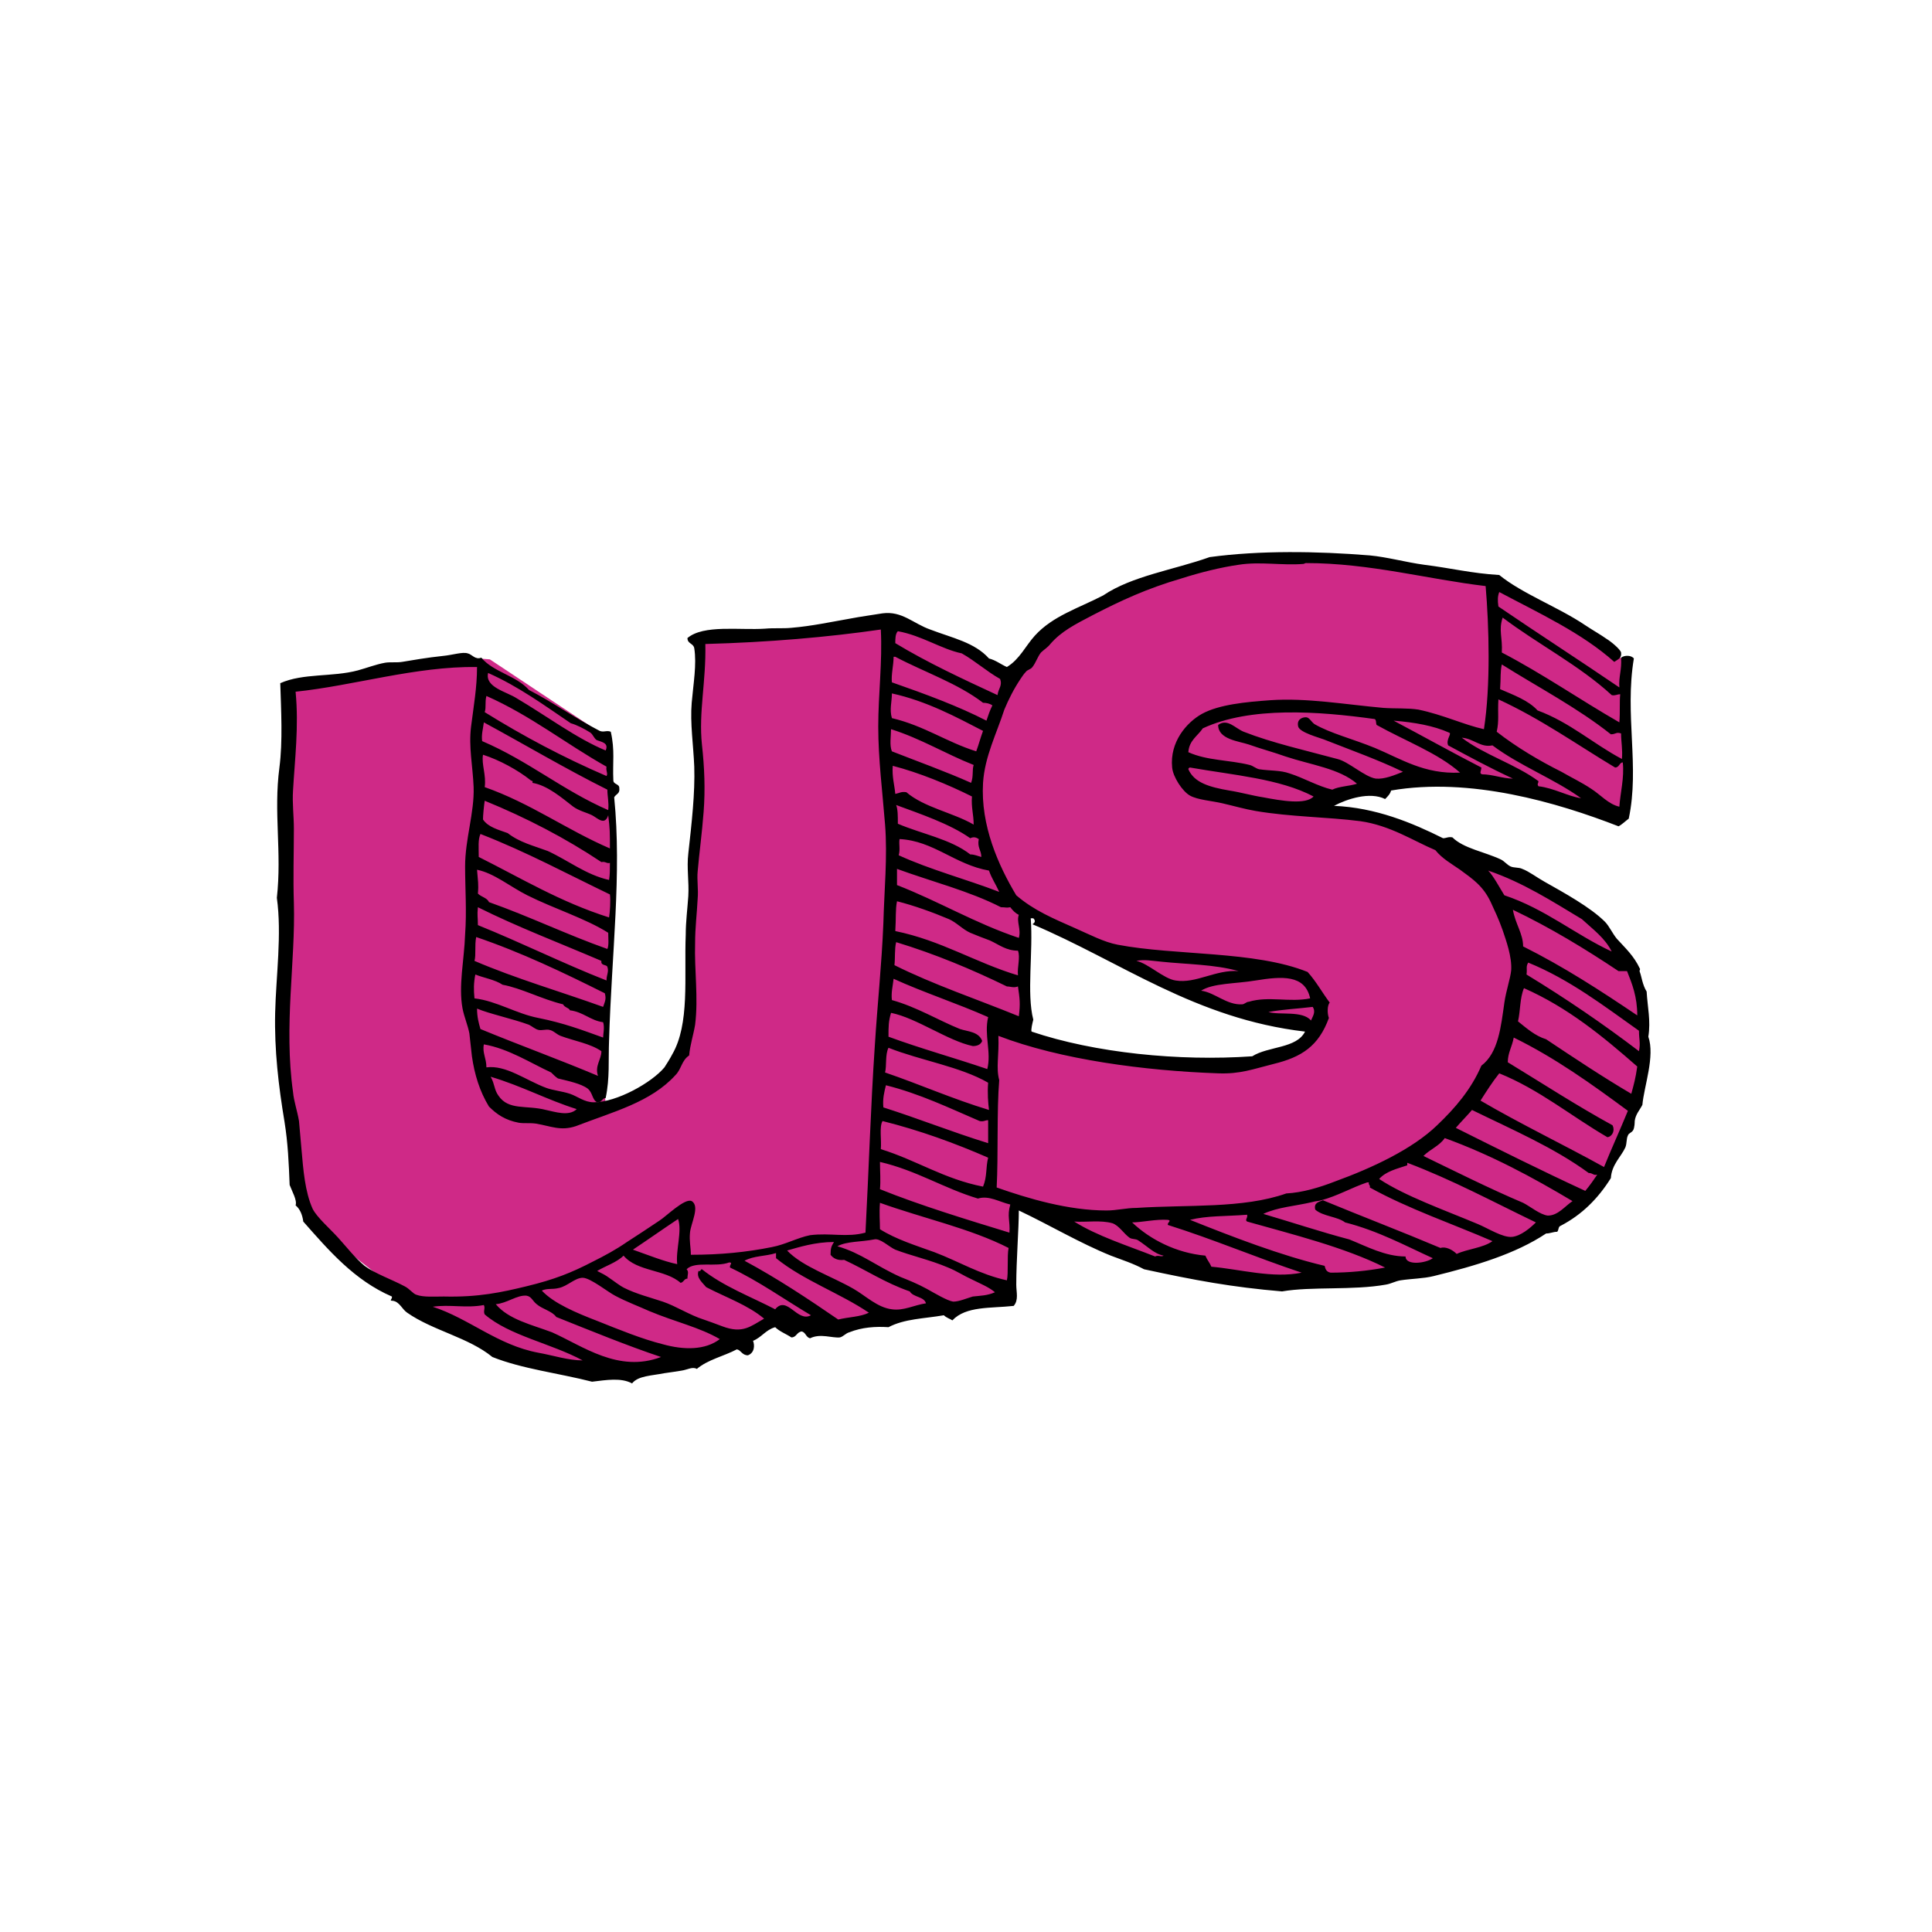 <?xml version="1.0" encoding="utf-8"?>
<!-- Generator: Adobe Illustrator 24.2.1, SVG Export Plug-In . SVG Version: 6.00 Build 0)  -->
<svg version="1.1" id="Layer_1" xmlns="http://www.w3.org/2000/svg" xmlns:xlink="http://www.w3.org/1999/xlink" x="0px" y="0px"
	 viewBox="0 0 226.8 226.8" style="enable-background:new 0 0 226.8 226.8;" xml:space="preserve">
<style type="text/css">
	.st0{fill-rule:evenodd;clip-rule:evenodd;fill:#CF2987;}
	.st1{fill-rule:evenodd;clip-rule:evenodd;}
</style>
<path class="st0" d="M193,117.9c-0.5-4.8-5.6-9.7-7.6-11.1c-2-1.4-7-4.3-10.8-5.7c-3.8-1.4-9.4-4.1-12.1-4.9
	c-2.6-0.8-8.3-1.4-8.3-1.4s2.2-2.1,4-2c1.8,0.2,4.8-1.6,6.6-1.2c1.7,0.4,9.1,0,11.7,0.3c2.6,0.3,10.6,2.7,11.7,3.1
	c1.1,0.5,2.1,0.3,2.1,0.3s0.7-3.6,0.7-4.9V77.9l-1.8-1.6l-13.4-8c0,0-3.8-0.6-10.1-1.6c-6.3-1-15.6-1.4-22.2-0.7
	c-6.5,0.7-15.7,5.6-19,7.4c-3.2,1.9-6.1,5.9-6.1,5.9s-6.8-3.7-8.5-4.5c-1.7-0.8-5.2-1.9-5.2-1.9l-5.5,0.7l-17.5,1.5v7.1v14.3
	l-0.7,11.1c0,0-0.6,2.8-0.1,6.5c0.5,3.7-0.5,7.4-1.3,10c-0.8,2.6-8.5,5.9-8.5,5.9l-0.2-3.9c0,0,1.1-18.1,1.3-21.9
	c0.1-3.8-0.7-17.5-0.7-17.5l-14-9.3l-2.8-0.2l-20.5,3.3l-0.9,17.9v23c0,2.7,0.9,13.5,1.7,16.9c0.9,3.5,3.6,6.8,3.6,6.8
	s6.8,5.5,9.2,7.2c2.4,1.7,9,5.8,12.6,6.8c3.7,1.1,9.9,2,12.8,2c2.9,0,9.1-1.9,11.4-2.8c2.3-0.9,6.7-3.8,7.1-3.8c0.5,0,1,1.4,1,1.4
	l2.2-0.5l2.4,0.5c0,0,6-1.3,10.3-1.9c4.4-0.6,10.8-2.1,10.8-2.1l0.9-10.9c0,0,3.1,1.3,3.9,1.6c0.8,0.3,4.7,3.5,9.2,4.6
	c4.5,1.2,10.9,2.7,15.9,3.2c4.9,0.6,13.1-1.4,17.4-1.2c4.2,0.2,9.4-2.4,14.7-4.8c5.3-2.3,7.6-5.8,9.3-9.5
	C191.5,131.3,193.5,122.7,193,117.9 M149.7,124.1c-2.5,0.4-7.2,1.3-12.8,0.5c-5.6-0.7-13-1.9-14.2-2.2c-1.2-0.3-3-1.3-3-1.3
	s0.7-1.3,0.7-2.8c0-1.5,0.1-9.4,0.1-9.4l0.1-2.4c0,0,4.4,2.6,6.9,3.9c2.5,1.3,6.7,3.3,8.3,4.2c1.7,0.9,6.9,2.9,9.4,3.8
	c2.5,0.9,5.2,1.5,5.9,1.5c0.6,0,3.5,0.5,3.5,0.5S152.2,123.7,149.7,124.1"/>
<path class="st1" d="M56.8,122.6c-0.2,1,0.3,1.6,0.3,2.7c2.3-0.3,4.6,1.5,7,2.4c0.8,0.3,1.9,0.4,2.8,0.7c0.9,0.3,1.7,1,2.8,1
	c2.7,0,6.8-2.3,8.3-4.1c0.2-0.3,0.7-1.1,0.9-1.5c2.1-3.6,1.4-9.1,1.6-14.1c0-1.5,0.2-3,0.3-4.5c0.1-1.7-0.2-3.3,0-5
	c0.4-3.6,0.8-7.1,0.7-10.2c-0.1-2.5-0.5-5.1-0.3-7.5c0.2-2.3,0.6-4.5,0.3-6.4c-0.1-0.6-0.8-0.5-0.8-1.2c1.9-1.6,6.1-0.9,9.1-1.1
	c1.1-0.1,2.1,0,3.1-0.1c2.4-0.2,4.7-0.7,7-1.1c1-0.2,2.5-0.4,3.7-0.6c2.3-0.3,3.6,1.2,5.6,1.9c2.6,1,5.2,1.5,6.9,3.4
	c0.8,0.2,1.4,0.7,2.1,1c1.5-0.9,2.2-2.5,3.3-3.7c2.1-2.3,5.1-3.2,8-4.7c3.4-2.3,8.3-3,12.5-4.5c5.9-0.8,12.6-0.7,18.8-0.2
	c2.1,0.2,4.2,0.8,6.4,1.1c3.2,0.4,5.5,1,8.8,1.2c2.7,2.2,7,3.8,10.1,5.9c0.9,0.6,1.8,1.1,2.5,1.6c0.5,0.3,1.6,1.2,1.7,1.6
	c0.1,0.7-0.4,0.8-0.8,1.1c-3.8-3.4-8.8-5.7-13.5-8.2c-0.2,0.5-0.2,1-0.1,1.7c4.7,3.2,9.5,6.3,14.2,9.5c-0.1-1.3,0.3-2,0.2-3.5
	c0.4-0.3,1.2-0.3,1.5,0.1c-1.1,6.6,0.7,12.7-0.6,18.8c-0.4,0.3-0.8,0.7-1.2,0.9c-7.2-2.8-17.4-5.8-26.7-4.2c-0.1,0.4-0.4,0.7-0.7,1
	c-1.8-0.9-4.5,0-6,0.8c4.9,0.2,9.2,2,12.8,3.8c0.4,0,0.6-0.2,1.1-0.1c1.3,1.3,3.8,1.7,5.7,2.6c0.4,0.2,0.7,0.6,1.1,0.8
	c0.4,0.2,1,0.1,1.4,0.3c0.8,0.3,1.7,1,2.6,1.5c2.3,1.3,5.4,3,7.1,4.7c0.5,0.5,0.9,1.4,1.4,2c1,1.1,2,2,2.7,3.5
	c0.1,0.1-0.1,0.2,0,0.4c0.2,0.5,0.3,1.5,0.8,2.3c0.1,1.8,0.5,3.4,0.2,5.3c0.8,2.3-0.5,5.8-0.7,8c-0.3,0.6-0.8,1.1-0.9,1.9
	c0,0.1,0,0.8-0.2,1.1c-0.2,0.3-0.5,0.3-0.6,0.6c-0.2,0.4-0.1,0.9-0.3,1.4c-0.5,1.1-1.6,2-1.7,3.6c-1.5,2.4-3.4,4.3-5.9,5.6
	c-0.3,0.1-0.2,0.5-0.4,0.7c-0.5,0-0.8,0.2-1.3,0.2c-3.6,2.4-8.3,3.8-13.2,5c-1.2,0.3-2.6,0.3-3.9,0.5c-0.6,0.1-1.1,0.4-1.7,0.5
	c-3.9,0.7-8.7,0.2-12.2,0.8c-5.9-0.5-10.2-1.3-16.2-2.6c-1.3-0.7-2.6-1.1-3.9-1.6c-3.7-1.5-7.2-3.6-10.8-5.3c0,2.1-0.3,5.9-0.3,8.7
	c0,0.9,0.3,1.8-0.3,2.5c-2.7,0.3-5.6,0-7.2,1.7c-0.3-0.2-0.7-0.3-1-0.6c-2.3,0.4-4.6,0.4-6.5,1.4c-1.5-0.1-3.1,0-4.6,0.6
	c-0.4,0.1-0.7,0.5-1.1,0.6c-0.9,0.1-2.3-0.5-3.5,0.1c-0.5-0.1-0.5-0.7-1-0.8c-0.6,0.1-0.6,0.7-1.2,0.7c-0.6-0.4-1.4-0.7-1.9-1.2
	c-1.1,0.3-1.6,1.2-2.6,1.6c0.2,0.5,0.2,1.4-0.6,1.7c-0.7,0-0.8-0.6-1.3-0.7c-1.5,0.8-3.4,1.2-4.7,2.3c-0.5-0.3-1.1,0.1-1.8,0.2
	c-0.6,0.1-1.3,0.2-2,0.3c-1.5,0.3-3.1,0.3-3.8,1.2c-1.3-0.7-3-0.4-4.7-0.2c-3.9-1-8.2-1.5-11.7-2.9c-2.8-2.3-7-3.1-10-5.2
	c-0.6-0.4-0.9-1.3-1.7-1.4c-0.5,0,0-0.2-0.1-0.5c-4.4-1.9-7.4-5.4-10.4-8.8c-0.1-0.8-0.4-1.5-0.9-1.9c0.2-0.6-0.4-1.6-0.7-2.4
	c-0.1-2.6-0.2-4.9-0.6-7.4c-0.7-4.2-1.2-8.4-1.1-12.8c0.1-4.3,0.8-9.2,0.2-13.5c0.6-5.4-0.4-10,0.3-15.3c0.4-3.1,0.2-6.7,0.1-9.9
	c2.7-1.2,6.1-0.7,9.1-1.5c1.1-0.3,2.1-0.7,3.2-0.9c0.6-0.1,1.4,0,2-0.1c1.2-0.2,2.9-0.5,4.8-0.7c1.1-0.1,2.3-0.5,2.9-0.3
	c0.5,0.1,0.9,0.8,1.6,0.5c1.4,1.7,4.1,2.1,5.6,3.8c2.9,1.5,5.4,3.3,8.3,4.8c0.5,0.2,0.8-0.1,1.3,0.1c0.5,2.2,0.2,3.6,0.3,5.7
	c0,0.5,0.7,0.4,0.7,0.9c0.1,0.7-0.4,0.7-0.6,1.1c0.9,9-0.3,18.3-0.6,28.5c-0.1,2.4,0.1,4.4-0.4,6.8c-0.4,0-0.4,0.5-1,0.5
	c-0.6-0.3-0.5-1.1-1.1-1.6c-0.8-0.6-2.3-0.9-3.5-1.2c-0.3-0.2-0.5-0.4-0.8-0.7C62.3,124.8,59.7,123.1,56.8,122.6 M153.3,66.1
	c-0.1,0-0.2,0.1-0.3,0.1c-2.5,0.2-5.1-0.3-7.6,0.1c-2.1,0.3-4.5,0.9-6.7,1.6c-4.1,1.2-7.1,2.6-10.4,4.3c-2.1,1.1-3.7,1.9-5,3.4
	c-0.3,0.4-0.8,0.7-1.1,1c-0.4,0.5-0.6,1.2-1,1.7c-0.2,0.3-0.6,0.3-0.8,0.6c-0.2,0.2-0.4,0.5-0.6,0.8c-0.8,1.2-1.4,2.4-1.9,3.6
	c-0.9,2.8-2.3,5.5-2.5,8.6c-0.3,5,1.8,9.7,3.9,13.2c2.1,1.8,4.3,2.7,7,3.9c1.6,0.7,3.3,1.6,4.9,1.9c6.8,1.3,16.1,0.7,22.3,3.2
	c1,1.1,1.7,2.4,2.6,3.6c-0.3,0.3-0.3,1.3-0.1,1.8c-1.2,3.3-3.2,4.6-6.5,5.4c-2.4,0.6-3.9,1.2-6.5,1.1c-8.6-0.3-18.5-1.6-25.8-4.4
	c0.1,2.3-0.3,3.7,0.1,5.2c-0.3,3.6-0.1,8.8-0.3,12.6c3.7,1.3,8.4,2.7,12.9,2.7c1.2,0,2.3-0.3,3.5-0.3c6-0.4,12.5,0.1,17.6-1.7
	c1.9-0.1,3.9-0.7,5.7-1.4c4.4-1.6,9.1-3.8,12-6.6c2.1-2,4-4.2,5.2-7c2-1.5,2.3-4.6,2.7-7.4c0.2-1.4,0.7-2.8,0.8-3.8
	c0.1-1.6-0.6-3.5-1-4.7c-0.5-1.4-0.9-2.2-1.4-3.3c-0.9-1.9-2.1-2.7-3.6-3.8c-1-0.7-2.1-1.3-2.9-2.3c-2.6-1.1-5.3-2.9-8.8-3.4
	c-3.9-0.5-8.2-0.5-12.3-1.2c-1.2-0.2-2.6-0.6-3.9-0.9c-1.3-0.3-2.9-0.4-3.8-0.9c-0.9-0.5-2-2.2-2.1-3.3c-0.3-3,1.7-5.3,3.5-6.3
	c2-1.1,5.2-1.4,8-1.6c4.3-0.3,8.8,0.5,13.3,0.9c1.4,0.1,2.8,0,4.1,0.2c2.9,0.6,5.4,1.8,7.7,2.3c0.8-5.1,0.6-12.1,0.2-16.8
	C167.6,68,160.8,66.1,153.3,66.1 M176.3,76.6c4.8,2.5,9.1,5.5,13.8,8.2c0.1-1.3,0-2.4,0.1-3.3c-0.4,0-0.6,0.2-1,0.1
	c-3.8-3.5-8.7-6-12.8-9.1C175.9,74,176.4,74.8,176.3,76.6 M82.8,75.6c0.1,4.4-0.8,8-0.4,11.8c0.3,2.7,0.4,5.3,0.2,7.9
	c-0.2,2.6-0.5,4.7-0.7,7c-0.1,1,0.1,2.1,0,3.2c-0.1,1.9-0.3,3.4-0.3,5.2c-0.1,3.2,0.4,6.4,0,9.6c-0.2,1.2-0.6,2.4-0.7,3.6
	c-0.9,0.6-0.9,1.6-1.6,2.3c-2.9,3.2-7.3,4.3-11.7,6c-1.8,0.6-2.9,0-4.7-0.3c-0.7-0.1-1.4,0-2-0.1c-1.6-0.3-2.6-1-3.5-1.9
	c-1.1-1.8-1.7-3.8-2-5.9c-0.1-0.9-0.2-1.8-0.3-2.7c-0.2-1-0.6-1.9-0.8-2.9c-0.5-2.7,0.2-5.7,0.3-8.7c0.2-2.7,0-5.4,0-8
	c0-3.2,1.1-6.3,1-9.3c-0.1-2.5-0.6-4.7-0.3-7.1c0.3-2.4,0.7-4.6,0.7-7c-7.2-0.1-14.5,2.2-21.3,2.9c0.4,4.1-0.1,8-0.3,11.6
	c-0.1,1.5,0.1,3,0.1,4.5c0,2.9-0.1,5.7,0,8.7c0.2,6.9-1.2,14.4-0.1,22.2c0.1,1.1,0.5,2.2,0.7,3.4c0.1,1.1,0.2,2.2,0.3,3.4
	c0.2,2.3,0.4,4.9,1.3,6.9c0.5,1,2,2.3,3,3.4c1,1.1,2,2.4,3.1,3.3c1.2,0.9,3.2,1.6,4.7,2.4c0.6,0.3,1,0.9,1.4,1
	c0.8,0.3,2.1,0.2,3.2,0.2c4.1,0.1,6.8-0.5,9.7-1.2c3.3-0.8,5.3-1.6,7.8-2.9c1.4-0.7,2.7-1.4,4-2.3c1.1-0.7,2.3-1.5,3.8-2.5
	c0.8-0.5,3-2.7,3.8-2.3c1,0.6-0.1,2.6-0.2,3.7c-0.1,1,0.1,1.7,0.1,2.6c3.5,0,6.5-0.3,9.5-0.9c1.6-0.3,3-1.1,4.5-1.4
	c2.4-0.3,4.3,0.3,6.5-0.3c0.4-7.5,0.6-14.6,1.1-22c0.3-4.8,0.8-9.4,1-14.3c0.1-3.9,0.5-7.8,0.2-11.6c-0.3-3.8-0.8-7.7-0.8-11.5
	c0-3.8,0.5-7.6,0.3-11.4C97.2,74.8,90.2,75.4,82.8,75.6 M112.9,76.7c-2.4-0.5-4.7-2.1-7.5-2.6c-0.3,0.3-0.3,0.9-0.3,1.4
	c3.8,2.3,7.9,4.2,12,6.1c0.1-0.8,0.6-1.1,0.3-1.9C115.8,78.8,114.5,77.6,112.9,76.7 M104.7,80.1c4,1.4,7.8,2.8,11.1,4.5
	c0.2-0.6,0.4-1.2,0.7-1.8c-0.3-0.2-0.7-0.3-1.1-0.3c-3-2.3-6.9-3.6-10.3-5.4h-0.2C104.9,78.1,104.6,79.2,104.7,80.1 M176.1,80.9
	c1.6,0.7,3.3,1.3,4.4,2.5c3.8,1.4,6.5,3.9,9.9,5.7c0.1-1.1-0.1-2-0.1-3c-0.6-0.2-0.6,0.1-1.2,0.1c-3.9-3.1-8.5-5.5-12.8-8.2
	C176.1,78.9,176.2,79.5,176.1,80.9 M60.7,82c3.4,2,7,4.7,10.4,6.1c0.4-0.9-0.5-1-1-1.2c-0.3-0.1-0.5-0.7-0.8-0.9
	c-0.8-0.5-1.6-0.9-2.3-1.1c-3.1-2.1-6.1-4.3-9.7-5.9C56.9,80.7,59.5,81.2,60.7,82 M104.7,84.3c3.8,0.9,6.4,2.8,9.9,3.9
	c0.3-0.8,0.5-1.6,0.8-2.4c-3.1-1.6-6.6-3.5-10.7-4.4C104.7,82.4,104.4,83.3,104.7,84.3 M56.9,83.6c4.5,2.8,9.2,5.3,14.3,7.5
	c0.2-0.3-0.1-0.6,0-1.1c-4.8-2.7-8.9-6-14.1-8.3C56.9,82.5,57.1,83,56.9,83.6 M175.7,85.9c2.3,1.8,5,3.4,7.6,4.7
	c1.2,0.7,2.3,1.2,3.5,2c1.1,0.7,2,1.8,3.3,2.1c0.1-1.6,0.6-3.4,0.4-5.2c-0.4,0-0.4,0.6-0.9,0.6c-4.5-2.7-8.7-5.7-13.7-8
	C175.8,83.8,176,84.6,175.7,85.9 M161.6,85.1c-0.1-0.2,0-0.7-0.3-0.7c-6.5-0.9-14.5-1.5-20.1,1.1c-0.6,0.9-1.6,1.4-1.7,2.8
	c2.2,1,4.8,0.9,7.2,1.5c0.4,0.1,0.7,0.4,1.1,0.5c1.3,0.2,2.5,0.1,3.6,0.5c1.6,0.5,3.3,1.5,5,1.9c0.8-0.4,2-0.4,2.9-0.7
	c-2.1-1.8-5.4-2.2-8.4-3.2c-1.4-0.5-2.9-0.9-4.3-1.4c-1.2-0.4-3.6-0.6-3.6-2.3c1.1-0.8,2,0.4,3,0.8c3.3,1.3,7.3,2.2,11,3.2
	c1.3,0.3,3.2,2.1,4.5,2.3c1,0.1,2.2-0.4,3.2-0.8c-2.9-1.4-6-2.5-9.3-3.8c-0.5-0.2-2.8-0.8-3-1.5c-0.2-0.8,0.4-1.1,0.9-1.1
	c0.4,0,0.6,0.5,1,0.8c1.9,1.1,4.4,1.7,7.1,2.8c3.1,1.3,5.8,3.1,10,2.9C168.8,88.4,165,87,161.6,85.1 M173.9,90.1
	c0,0.4-0.3,0.7,0.1,0.8c1.2,0,2.4,0.5,3.6,0.5c-2.8-1.3-5-2.5-7.6-3.9c-0.3-0.7,0.5-1.4,0.1-1.5c-1.8-0.8-4-1.2-6.5-1.4
	C167,86.4,170.4,88.3,173.9,90.1 M56.6,87c5.4,2.3,9.5,5.8,14.8,8.1c0.1-0.9-0.1-1.6-0.1-2.4c-5-2.5-9.7-5.3-14.5-7.9
	C56.7,85.6,56.5,86.2,56.6,87 M104.7,88.2c2.8,1.1,6.4,2.4,9.3,3.7c0.3-0.8,0.1-1.5,0.3-2.1c-3.3-1.3-6.2-3.1-9.7-4.2
	C104.6,86.4,104.4,87.5,104.7,88.2 M180.6,91.7c0,0.3-0.2,0.3,0,0.6c1.8,0.2,3.5,1.2,5,1.4c-3.2-2.3-7.2-3.8-10.4-6.2
	c-1.4,0.3-2.2-0.8-3.6-0.9C174.2,88.6,177.9,89.7,180.6,91.7 M56.9,92.4c5.4,1.9,9.6,5,14.7,7.2c0-1.9,0-2.3-0.2-3.9
	c-0.4,1.3-1.3,0.3-1.9,0c-0.6-0.3-1.5-0.5-2.2-1c-1.3-1-3-2.5-4.8-2.8c0.1-0.3-0.1-0.2-0.2-0.3c-1.5-1.2-3.7-2.4-5.6-3
	C56.5,89.7,57.1,91,56.9,92.4 M105.1,93.2c0.5-0.1,0.7-0.3,1.3-0.2c2.1,1.8,5.5,2.4,7.9,3.8c0-1.2-0.3-2-0.2-3.3
	c-2.8-1.4-6.2-2.8-9.3-3.6C104.7,91.2,105,92.1,105.1,93.2 M139.7,90.1c-0.1,0-0.2,0.1-0.2,0.2c0.7,1.6,2.5,2.1,4.8,2.5
	c1.3,0.2,2.7,0.6,4,0.8c2.1,0.4,5,0.9,5.9-0.1C150.2,91.4,144.8,91,139.7,90.1 M56.7,96.2c0.6,0.9,1.8,1.2,2.9,1.6
	c1.4,1.1,3.1,1.5,4.7,2.1c2.4,1.1,4.5,2.8,7.2,3.4c0.1-0.6,0.1-1.2,0.1-2c-0.4,0.1-0.5-0.2-1-0.1c-4.2-2.8-8.8-5.2-13.7-7.2
	C56.8,94.7,56.7,95.7,56.7,96.2 M105.4,96.7c2.8,1.2,6.2,1.8,8.5,3.6c0.5,0,0.9,0.2,1.3,0.3c0-0.8-0.5-1.1-0.3-2.1
	c-0.3-0.2-0.6-0.3-1-0.1c-2.4-1.7-6-2.9-8.7-3.9C105.4,95,105.4,95.8,105.4,96.7 M56.2,100.6c5,2.5,9.6,5.3,15.3,7.1
	c0.1-0.6,0.2-2,0.1-2.7c-5-2.4-9.8-5-15.2-7.1C56.1,98.6,56.2,99.4,56.2,100.6 M105.6,98.5c-0.1,0.6,0.1,1.2-0.1,1.9
	c3.7,1.7,7.9,2.8,11.8,4.3c-0.4-0.9-0.9-1.6-1.2-2.5C112.1,101.5,109.6,98.7,105.6,98.5 M105.3,103.9c4.9,1.9,9.2,4.5,14.3,6.2
	c0.3-1-0.3-1.9,0-2.7c-0.4-0.2-0.7-0.5-1-0.9c-0.5,0.1-0.5,0-1.1,0c-3.7-1.9-8.1-3-12.2-4.5V103.9z M56.1,104.9
	c0.4,0.4,1.1,0.5,1.3,1c4.8,1.7,9.1,3.8,13.9,5.5c0.2-0.4,0.1-1.3,0.1-1.9c-2.7-1.7-6.3-2.8-9.5-4.4c-2-1-3.9-2.6-5.9-3
	C56.1,103.4,56.2,103.8,56.1,104.9 M176.6,105.1c4.8,1.6,8.3,4.6,12.6,6.6c-0.8-1.6-2.2-2.6-3.5-3.8c-3.5-2.1-6.9-4.3-11-5.7
	C175.3,102.8,176.1,104.3,176.6,105.1 M105.1,109.3c5.4,1.1,9.4,3.7,14.4,5.2c-0.1-1,0.3-2.1,0-2.9c-1.4,0-2.2-0.7-3.3-1.2
	c-0.8-0.3-1.6-0.6-2.3-0.9c-0.9-0.4-1.6-1.2-2.5-1.6c-1.9-0.8-4.1-1.6-6.1-2.1C105.1,106.8,105.2,107.8,105.1,109.3 M56.1,108.6
	c5.2,2.1,10,4.5,15.1,6.5c0-0.7,0.3-1,0.1-1.6c-0.1-0.3-0.8-0.1-0.7-0.7c-4.9-2.1-9.9-4-14.5-6.3C56,107.5,56.1,107.6,56.1,108.6
	 M178.8,111.1c4.8,2.4,9.1,5.2,13.4,8.1c0-2.2-0.6-3.7-1.2-5.2h-1c-3.9-2.6-8-5.1-12.4-7.2C177.9,108.5,178.8,109.6,178.8,111.1
	 M121.3,119.7c-0.1,0.4-0.3,1.2-0.2,1.4c7.4,2.5,17.3,3.5,25.9,2.9c1.9-1.2,5.2-0.9,6.2-2.9c-12.9-1.5-21.6-8.2-32-12.6
	c0.3-0.2,0.4-0.4,0.1-0.7h-0.3C121.3,111.8,120.5,116.6,121.3,119.7 M55.7,112.8c4.9,2.1,10.1,3.6,15.1,5.4c0.2-0.6,0.4-0.9,0.2-1.6
	c-4.8-2.4-9.8-4.8-15.1-6.6C55.7,111,55.9,112.1,55.7,112.8 M118.2,115.8c-4.1-2-8.4-3.8-13-5.2c-0.2,0.8-0.1,1.8-0.2,2.7
	c4.6,2.3,9.7,4,14.6,6c0.2-1.5,0.1-2.1-0.1-3.5C119,116,118.6,115.8,118.2,115.8 M136.4,112.9c-1.1-0.1-2.1-0.3-3-0.1
	c1.4,0.3,3.2,2.1,4.6,2.3c2.4,0.4,4.7-1.3,7.4-1.1C142.6,113.2,139.2,113.2,136.4,112.9 M179.2,114.4c4.6,2.8,9,5.8,13.2,9
	c0.2-1,0-1.4,0-2.4c-4.1-2.9-8.1-6-13-8C179.1,113.5,179.3,113.7,179.2,114.4 M55.7,117.2c2.6,0.3,4.9,1.8,7.5,2.3
	c3,0.6,5.1,1.4,7.6,2.3c0-0.4,0.2-1.2,0-1.8c-1.5-0.2-2.3-1.2-3.9-1.4c-0.1-0.3-0.6-0.3-0.8-0.7c-2.5-0.6-4.9-1.9-7.1-2.3
	c-0.9-0.6-2.2-0.8-3.2-1.2C55.6,115.4,55.6,116.2,55.7,117.2 M147.4,115.1c-2.4,0.4-5,0.3-6.4,1.2c1.6,0.2,3,1.7,4.8,1.6
	c0.3,0,0.5-0.3,0.8-0.3c2.3-0.7,4.8,0.1,7.2-0.4C153.2,114.4,150.5,114.6,147.4,115.1 M104.7,117.4c2.9,0.8,5.5,2.4,8,3.4
	c0.9,0.3,2.2,0.3,2.6,1.4c-0.2,0.5-0.7,0.6-1.1,0.6c-2.9-0.6-6.6-3.3-9.6-3.9c-0.3,1-0.3,1.6-0.3,2.8c3.8,1.4,7.8,2.5,11.6,3.8
	c0.5-2-0.4-4,0.1-6.1c-3.6-1.6-7.6-2.9-11.1-4.5C104.8,115.8,104.6,116.5,104.7,117.4 M178.2,119.9c1,0.8,2,1.7,3.3,2.1
	c3.3,2.2,6.6,4.4,10,6.4c0.3-1.1,0.5-1.8,0.7-3.2c-4-3.5-8.1-6.9-13.3-9.2C178.4,117.2,178.5,118.6,178.2,119.9 M148.9,118.8
	c1.3,0.4,4-0.2,5,1c0.2-0.5,0.6-1,0.2-1.6C152.5,118.4,150.5,118.5,148.9,118.8 M56.4,120.8c4.6,1.9,9.3,3.6,13.8,5.5
	c-0.4-1.2,0.4-1.9,0.4-2.9c-1.3-0.9-3.2-1.2-4.8-1.8c-0.5-0.2-0.8-0.6-1.3-0.7c-0.4-0.1-0.9,0.1-1.3,0c-0.4-0.1-0.7-0.4-1.1-0.6
	c-1.9-0.7-4.7-1.3-6.1-1.9C56,119.4,56.2,120.1,56.4,120.8 M177,124.7c4.1,2.5,8.1,5.1,12.3,7.4c0.3,0.6,0,1.3-0.6,1.4
	c-4.3-2.5-8-5.6-12.7-7.5c-0.8,1-1.5,2.1-2.2,3.2c4.6,2.7,10,5.3,14.5,7.8c0.8-2,1.9-4.4,2.8-6.6c-4.2-3.1-8.5-6.2-13.4-8.6
	C177.5,122.9,177,123.6,177,124.7 M103.9,125.9c4.1,1.4,7.9,3.1,12.2,4.4c-0.1-0.8-0.2-2-0.1-3.2c-3.3-1.9-7.9-2.6-11.7-4.1
	C103.9,123.8,104.1,125.1,103.9,125.9 M58.5,128.6c1.2,1.8,3.3,1.1,5.6,1.7c1,0.2,2.7,0.8,3.6-0.1c-3.5-1.1-6.4-2.7-10.1-3.8
	C58.1,127.3,58,127.9,58.5,128.6 M115,131.6c-3.5-1.5-7-3.2-11-4.2c-0.2,0.8-0.4,1.6-0.3,2.6c4.1,1.3,7.8,2.8,12.3,4.2
	c0-0.6,0-2.1,0-2.7C115.6,131.5,115.5,131.7,115,131.6 M186.5,137.7c-4.1-3-9-5.1-13.7-7.4c-0.6,0.7-1.3,1.4-1.9,2.1
	c5,2.5,10,5,15.2,7.4c0.5-0.6,1-1.3,1.4-1.9C187,138,187,137.7,186.5,137.7 M103.6,131.6c-0.4,0.7-0.1,2.2-0.2,3.3
	c4.2,1.3,7.4,3.5,12,4.4c0.5-1.2,0.3-2.2,0.6-3.4C112.1,134.2,108,132.7,103.6,131.6 M169.6,133.6c-0.6,0.9-1.7,1.3-2.5,2.1
	c3.3,1.6,7.9,3.9,11.7,5.5c0.8,0.4,2,1.4,2.9,1.5c1.2,0,2-1.1,2.9-1.7C179.9,138.2,175.1,135.6,169.6,133.6 M103.3,139.6
	c4.7,1.9,10.3,3.6,15.2,5.1c0.1-1.4-0.3-1.9,0.1-3.3c-1.3-0.3-2.5-1.1-3.8-0.7c-4-1.2-7.2-3.3-11.5-4.3
	C103.3,137.4,103.4,138.6,103.3,139.6 M165.2,136.5v0.3c-1.2,0.4-2.5,0.7-3.3,1.6c3,2,7.8,3.7,11.6,5.3c1.2,0.5,2.9,1.6,4,1.5
	c1-0.1,2.1-1,2.8-1.7C175.3,141.1,170.5,138.5,165.2,136.5 M160.8,139.4c0.1-0.3-0.2-0.3-0.1-0.6h-0.2c-1.8,0.6-3.5,1.6-5.4,2.1
	c-0.3,0.1-0.7,0.1-1,0.2c-2.1,0.5-4.1,0.6-5.8,1.4c3.4,1,6.7,2.1,10.1,3c2,0.8,4.2,2,6.6,2c0,1.1,2.4,0.8,3.2,0.2
	c-3.3-1.5-6.4-3.2-10.3-4.2c-0.9-0.7-2.6-0.7-3.5-1.5c-0.2-0.8,0.4-0.9,0.9-1.1c4.6,1.9,9.3,3.7,13.8,5.6c0.6-0.2,1.4,0.2,1.9,0.7
	c1.3-0.6,3.1-0.7,4.2-1.5C170.6,143.7,165.3,141.9,160.8,139.4 M103.3,144.3c1.9,1.2,4.2,1.9,6.4,2.7c2.9,1.1,5.3,2.6,8.5,3.3
	c0.2-0.9,0-2.8,0.2-3.8c-4.5-2.3-10.1-3.5-15.1-5.3C103.2,142.5,103.3,143.3,103.3,144.3 M139.7,143.2c5,2,10.7,4.2,15.8,5.4
	c0.1,0.4,0.2,0.7,0.7,0.8c2.1,0,4.3-0.2,6.4-0.6c-4.8-2.4-10.9-3.9-16.2-5.4c-0.3-0.2,0.1-0.4,0-0.8
	C143.8,142.8,141.7,142.7,139.7,143.2 M74.3,146.7c1.7,0.6,3.7,1.4,5.2,1.7c-0.2-1.6,0.6-3.9,0.1-5.3
	C77.8,144.3,76.1,145.5,74.3,146.7 M132.9,143.5c2.1,2,5.2,3.6,8.6,3.9c0.2,0.5,0.5,0.8,0.7,1.3c3.4,0.3,7.2,1.4,10.6,0.7
	c-5.4-1.8-10.3-3.9-15.7-5.6c-0.1-0.3,0.5-0.5,0-0.6C135.7,143.1,134,143.5,132.9,143.5 M135.6,147.5c0.4-0.2,0.7,0.1,1-0.1
	c-1.1-0.2-1.9-1.1-3-1.8c-0.3-0.2-0.7-0.1-1-0.3c-0.7-0.5-1.2-1.4-2-1.7c-1.4-0.4-3.1-0.1-4.5-0.2
	C128.8,145.1,132.3,146.2,135.6,147.5 M114.1,150.2c-0.9-0.4-1.8-1-2.8-1.4c-2.1-0.9-4.4-1.4-6.2-2.1c-0.7-0.3-1.8-1.4-2.5-1.2
	c-1.5,0.3-3.2,0.2-4.3,0.8c2.8,0.8,4.5,2.3,7.4,3.6c1,0.4,2,0.8,3.1,1.4c0.9,0.5,2.4,1.4,3.1,1.5c0.7,0,1.6-0.4,2.3-0.6
	c0.9-0.1,1.7-0.1,2.6-0.5C116.1,151.1,115.1,150.7,114.1,150.2 M92.4,146.8c1.8,1.9,5.2,3,7.8,4.5c1.4,0.8,2.8,2.2,4.5,2.4
	c1.4,0.2,2.6-0.5,4-0.7c-0.2-0.8-1.5-0.7-1.9-1.4c-2.9-1-5.1-2.5-7.7-3.7c-0.8,0.1-1.3-0.2-1.6-0.6c0-0.8,0.1-1,0.4-1.5
	C95.7,145.8,93.8,146.4,92.4,146.8 M91.1,147.7v-0.6c-1.3,0.4-2.6,0.3-3.7,0.9c3.9,2.1,7.5,4.5,11,6.9c1.2-0.3,2.6-0.3,3.6-0.8
	C98.6,151.8,94.3,150.3,91.1,147.7 M73.2,147.4c-0.8,0.8-2.1,1.2-3.1,1.8c0.6,0.3,1,0.5,1.4,0.8c0.6,0.4,1.2,0.9,1.8,1.2
	c1.4,0.7,3,1.1,4.5,1.6c1.5,0.5,3.2,1.6,4.8,2.1c0.6,0.2,1.4,0.5,2.2,0.8c2.4,0.9,3.3,0,4.9-0.9c-1.9-1.6-4.5-2.5-6.8-3.7
	c-0.4-0.5-1.2-1.1-0.9-1.9c0.3,0.1,0.2-0.2,0.4-0.2c2.5,2,5.7,3.2,8.6,4.7c1.4-1.7,2.6,1.6,4.2,0.7c-3.2-1.9-6.1-4-9.5-5.6
	c-0.1-0.3,0.4-0.6-0.1-0.6c-1.6,0.6-4-0.2-5,0.8c0.3,0.3,0.1,0.6,0.1,1.1c-0.4,0-0.4,0.4-0.8,0.5C78.1,149,74.8,149.3,73.2,147.4
	 M76.2,153.9c-1.1-0.5-2.7-1.1-4-1.8c-0.8-0.4-2.9-2.1-3.8-2.1c-0.9,0-1.8,1-2.8,1.2c-0.8,0.2-1.3,0-2,0.3c1.4,1.5,4,2.6,6.6,3.6
	c2.5,1,5.2,2.1,7.6,2.7c2.5,0.7,5,0.7,6.7-0.6C82.1,155.8,79.3,155.2,76.2,153.9 M65.3,154.6c-0.5-0.7-1.6-0.9-2.3-1.5
	c-0.5-0.4-0.6-0.9-1.2-1c-1.1-0.1-2.3,0.9-3.6,1c1.5,1.8,4.2,2.4,6.6,3.3c3.6,1.6,7.8,4.8,12.8,2.9C73.7,158,69.3,156.2,65.3,154.6
	 M50.8,153.4c4.3,1.4,7.6,4.5,12.4,5.4c1.7,0.3,3.5,0.9,5.2,0.9c-3.7-2-8.6-2.9-11.5-5.4c-0.2-0.4,0.1-0.7-0.1-1.1
	C54.7,153.6,52.8,153.1,50.8,153.4"/>
</svg>
